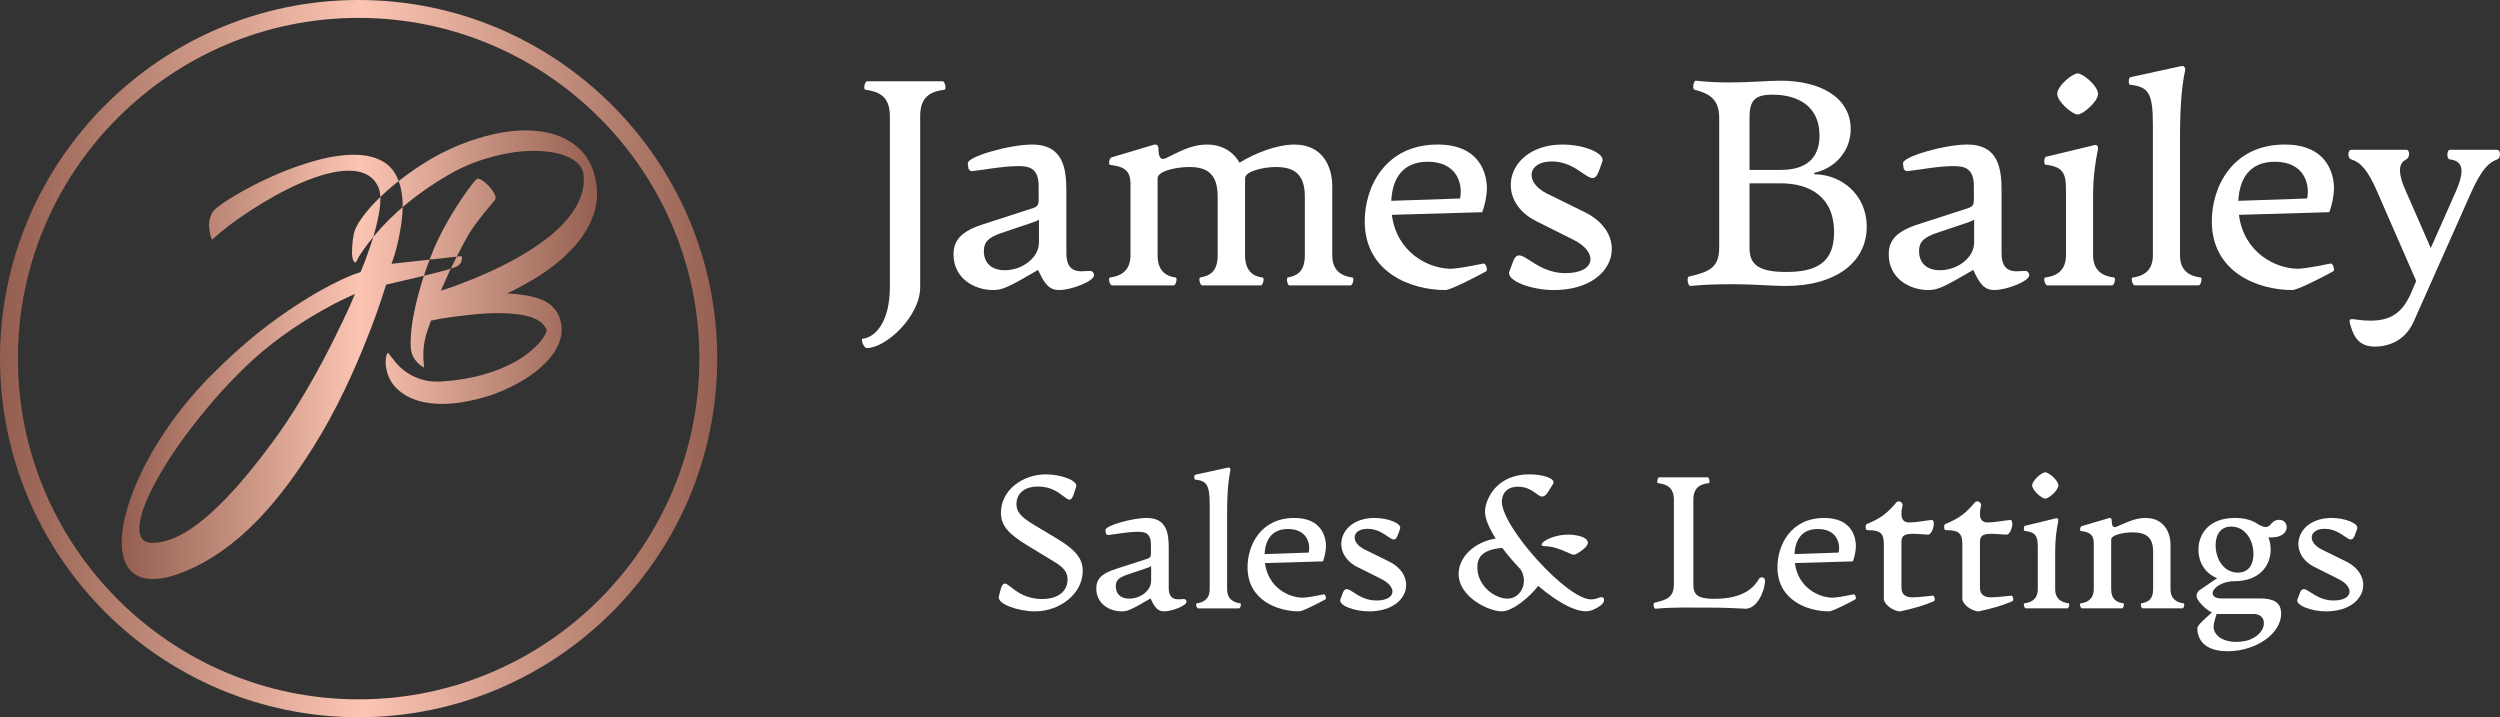 <?xml version="1.0" encoding="UTF-8"?>
<svg xmlns="http://www.w3.org/2000/svg" xmlns:xlink="http://www.w3.org/1999/xlink" id="Layer_2" data-name="Layer 2" viewBox="0 0 3474.02 996.68">
  <rect x="0" y="0" width="3474.02" height="996.68" fill="#333333" stroke="none"/>
  <defs>
    <style>
      .cls-1 {
        fill: url(#linear-gradient);
      }

      .cls-1, .cls-2, .cls-3 {
        stroke-width: 0px;
      }

      .cls-2 {
        fill: url(#linear-gradient-2);
      }

      .cls-3 {
        fill: #fff;
      }
    </style>
    <linearGradient id="linear-gradient" x1="539.53" y1="1048.87" x2="540.53" y2="1048.87" gradientTransform="translate(-537735.35 1045880.99) scale(996.68 -996.68)" gradientUnits="userSpaceOnUse">
      <stop offset="0" stop-color="#945f50"></stop>
      <stop offset=".5" stop-color="#fcc5b3"></stop>
      <stop offset="1" stop-color="#945f50"></stop>
    </linearGradient>
    <linearGradient id="linear-gradient-2" x1="539.19" y1="1048.92" x2="540.19" y2="1048.92" gradientTransform="translate(-355981.44 654398.96) scale(660.53 -623.41)" xlink:href="#linear-gradient"></linearGradient>
  </defs>
  <g id="Layer_1-2" data-name="Layer 1">
    <g>
      <g id="SvgjsG7931">
        <path class="cls-1" d="m498.34,0C223.56,0,0,223.56,0,498.34s223.56,498.34,498.34,498.34,498.34-223.56,498.34-498.34S773.12,0,498.34,0Zm0,971.82c-261.08,0-473.49-212.41-473.49-473.49S237.26,24.85,498.34,24.85s473.49,212.4,473.49,473.49-212.41,473.49-473.49,473.49Z"></path>
      </g>
      <g id="SvgjsG7932">
        <path class="cls-2" d="m294.58,333.21c-.74-2.22-1.48-4.32-2.22-6.3-1.24-5.44-1.85-10.5-1.85-15.2.25-6.67,1.98-12.48,5.19-17.42,2.22-3.46,9.51-9.14,21.87-17.05,13.59-8.65,29.04-17.18,46.34-25.58,20.51-9.89,40.16-17.79,58.94-23.72,22.49-7.41,42.51-11.62,60.05-12.6,20.26-1.24,36.58,1.73,48.93,8.9,10.13,5.68,17.42,14.58,21.87,26.69,3.95,10.13,5.93,22.37,5.93,36.7-.25,11.62-1.73,24.22-4.45,37.81-1.73,9.64-4.08,19.4-7.04,29.29l-4.08,11.86,97.49-10.75.37,2.22c.25,1.73,0,3.46-.74,5.19-.74,2.22-2.35,4.26-4.82,6.12-2.47,1.85-12.36,5-29.66,9.45-12.36,3.21-27.68,6.92-45.97,11.12l-24.1,5.56-6.67,20.39c-5.68,17.3-12.11,34.85-19.28,52.64-9.89,25.21-20.39,49.43-31.51,72.66-13.84,28.91-28.3,55.36-43.37,79.33-25.95,41.52-51.9,75.62-77.85,102.31-31.39,32.37-64.38,55.85-98.98,70.43-27.68,11.62-49.3,14.33-64.87,8.16-14.09-5.68-22.24-18.29-24.47-37.81-1.98-18.78,1.73-41.83,11.12-69.14,9.39-27.31,23.35-55.54,41.89-84.71,19.77-30.89,42.63-59.56,68.58-86,21.75-21.99,43.87-42.14,66.36-60.42,19.28-15.32,38.55-29.16,57.83-41.52,15.32-9.89,30.4-18.66,45.23-26.32,10.63-5.44,20.51-10.01,29.66-13.72l10.75-3.71,5.93-14.46c4.45-12.11,8.4-23.6,11.86-34.48,4.45-15.32,7.41-28.54,8.9-39.66,1.73-13.84.86-24.1-2.59-30.77-7.17-14.58-21.01-21.75-41.52-21.5-17.79.25-39.66,5.93-65.61,17.05-22.24,9.64-45.47,22.37-69.69,38.18-21.75,14.09-39.66,27.68-53.75,40.78h0Zm198.7,75.25c-3.95,1.73-8.03,3.58-12.23,5.56-10.13,4.7-20.64,10.13-31.51,16.31-15.32,8.65-30.27,17.92-44.85,27.8-18.04,12.36-34.85,25.45-50.42,39.29-25.95,23.48-51.16,50.42-75.62,80.81-23.23,28.67-42.57,56.53-58.01,83.59-15.45,27.06-24.28,48.87-26.51,65.43-2.47,17.79,3.21,26.81,17.05,27.06,23.97.49,52.27-14.21,84.89-44.11,27.93-25.7,58.82-62.28,92.68-109.73,14.33-20.51,28.54-43.12,42.63-67.84,11.37-19.77,22.37-40.41,32.99-61.91,7.66-15.32,14.83-30.27,21.5-44.85l7.41-17.42Zm170.52-160.14c-1.73,0-6.55,5.56-14.46,16.68-8.9,12.36-17.67,25.95-26.32,40.78-10.38,18.04-18.41,34.72-24.1,50.04-9.14,23.23-16.31,46.28-21.5,69.14-5.19,22.86-7.41,41.95-6.67,57.27.25,4.7,1.36,9.14,3.34,13.35,1.73,3.21,3.83,6.05,6.3,8.53,1.98,1.98,4.08,3.71,6.3,5.19l2.59,1.48-.74-9.64c-.49-7.91-.25-15.38.74-22.43s2.97-14.64,5.93-22.8l3.71-10.38,15.2-2.97c12.6-1.98,24.84-3.58,36.7-4.82,16.81-1.98,31.88-2.84,45.23-2.59,16.81.25,30.4,1.98,40.78,5.19,12.11,3.95,19.65,9.89,22.61,17.79.74,1.48-.37,4.57-3.34,9.27-3.21,5.44-7.91,10.87-14.09,16.31-7.41,7.17-16.31,13.59-26.69,19.28-12.6,6.92-26.57,12.6-41.89,17.05-17.79,5.19-37.32,8.53-58.57,10.01-13.1.99-24.96-.74-35.59-5.19-8.4-3.21-16.06-8.03-22.98-14.46-3.71-3.46-7.91-8.28-12.6-14.46-1.73-2.47-2.97-4.08-3.71-4.82-.74-.74-1.36-.74-1.85,0-1.48,2.97-2.22,7.41-2.22,13.35.25,6.92,1.85,13.72,4.82,20.39,3.71,8.16,9.39,14.95,17.05,20.39,8.9,6.92,20.26,11.62,34.1,14.09,17.55,3.21,37.56,2.47,60.05-2.22,21.75-4.2,42.38-11.37,61.91-21.5,20.26-10.38,36.33-22.24,48.19-35.59,12.6-14.33,18.78-28.79,18.54-43.37-.99-17.05-8.28-29.53-21.87-37.44-11.62-6.43-29.78-10.26-54.49-11.49l6.67-2.97c5.68-2.72,11.37-5.68,17.05-8.9,8.16-4.45,16.06-9.14,23.72-14.09,9.39-6.18,18.04-12.6,25.95-19.28,9.39-8.16,17.55-16.31,24.47-24.47,7.91-9.64,14.09-19.4,18.54-29.29,5.19-11.12,8.16-22.37,8.9-33.73.74-12.36-.99-24.96-5.19-37.81-5.93-17.79-17.24-31.63-33.92-41.52-16.68-9.89-37.5-14.7-62.46-14.46-26.44.49-55.48,6.92-87.11,19.28-24.96,9.89-49.3,23.48-73.03,40.78-21.01,15.08-38.8,30.77-53.38,47.08-13.59,15.57-21.25,28.05-22.98,37.44-1.48,8.65-2.22,16.06-2.22,22.24-.25,5.19.12,9.27,1.11,12.23.74,2.22,1.61,3.58,2.59,4.08s1.73.25,2.22-.74c2.72-6.18,8.16-14.58,16.31-25.21,11.86-15.57,25.83-30.64,41.89-45.23,21.5-19.03,45.35-36.08,71.55-51.16,19.03-10.87,39.66-19.15,61.91-24.84,20.76-5.44,40.53-7.91,59.31-7.41,18.78.49,33.86,3.58,45.23,9.27,12.11,5.93,18.66,13.96,19.65,24.1,1.24,11.62-.74,23.23-5.93,34.85-4.45,10.63-11.49,21.13-21.13,31.51-8.4,9.39-18.91,18.54-31.51,27.43-10.87,7.91-23.23,15.69-37.07,23.35-11.62,6.43-24.1,12.6-37.44,18.54-10.63,4.94-21.62,9.51-32.99,13.72-7.91,3.21-15.69,6.05-23.35,8.53l-8.9,2.97,5.56-12.6c4.45-10.38,9.14-20.39,14.09-30.03,6.67-13.59,13.1-25.7,19.28-36.33,6.92-11.12,16.81-24.22,29.66-39.29,4.94-5.68,7.41-8.9,7.41-9.64.49-2.47-.74-5.93-3.71-10.38-2.97-4.45-6.55-8.46-10.75-12.05-4.2-3.58-7.66-5.38-10.38-5.38h0Z"></path>
      </g>
    </g>
    <g>
      <g>
        <path class="cls-3" d="m1198.88,470.71c17.83-2.03,37.68-23.91,37.68-71.72v-237.84c0-28.36-16.61-34.04-34.04-36.47-3.24-.41-.81-11.75,2.43-11.75h104.94c3.24,0,5.67,11.35,2.43,11.75-17.42,2.43-33.63,8.1-33.63,36.47v237.84c0,40.92-47.81,84.68-74.15,84.68-4.46,0-8.91-12.56-5.67-12.97Z"></path>
        <path class="cls-3" d="m1325.02,353.61c0-19.45,10.13-32.41,42.95-42.54l59.97-19.45c11.75-3.65,15.4-4.05,15.4-13.78v-19.04c0-25.53-13.37-27.96-28.36-27.96-21.47,0-48.22,5.27-63.21,6.89-3.24.4-5.67-1.62-6.08-4.05l-.81-6.48c-1.22-9.72,58.75-26.34,89.14-26.34,44.57,0,47.81,34.85,47.81,65.23v86.3c0,35.25,30.39,21.07,35.66,24.72,2.03,1.22,2.84,3.65,2.84,5.27,0,8.51-31.6,20.66-48.62,20.66-13.37,0-20.26-8.1-29.17-27.96-40.92,23.91-49.43,27.96-62.4,27.96-26.74,0-55.1-16.61-55.1-49.43Zm71.31,21.88c24.31,0,47.41-17.42,47.41-38.49v-32.01c-2.84,2.03-3.65,2.43-9.72,4.46l-43.35,14.59c-17.02,6.08-23.5,12.16-23.5,24.72,0,16.61,10.54,26.74,29.17,26.74Z"></path>
        <path class="cls-3" d="m1542.56,385.62c12.16-1.62,28.36-7.29,28.36-30.79v-99.67c0-19.45-10.94-23.91-27.96-25.93-3.24-.4-1.62-9.32,1.62-10.53l58.35-17.42c4.46-1.62,6.89,1.22,6.89,5.27,0,12.16,3.24,16.61,10.13,13.37,17.02-8.1,34.85-19.04,57.13-19.04s37.28,10.94,45.38,25.12c21.88-13.37,52.27-25.12,76.17-25.12,39.3,0,52.67,30.39,52.67,57.94v96.03c0,23.5,15.8,29.17,27.96,30.79,3.24.41.41,10.94-2.43,10.94h-85.09c-2.84,0-4.46-10.53-2.43-10.94,13.37-2.43,23.91-8.51,23.91-30.79v-81.85c0-34.04-18.23-40.92-40.52-40.92-16.61,0-42.54,5.67-42.54,15.8v106.97c0,23.5,13.37,29.58,24.31,30.79,3.24.41.41,10.94-2.43,10.94h-81.44c-3.24,0-5.27-10.53-2.84-10.94,13.78-2.43,24.31-8.51,24.31-30.79v-81.85c0-34.04-17.42-40.92-39.71-40.92-17.02,0-43.76,5.27-43.76,15.8v106.97c0,23.1,13.37,29.17,25.12,30.79,2.84.41.41,10.94-2.84,10.94h-85.49c-3.24,0-6.08-10.53-2.84-10.94Z"></path>
        <path class="cls-3" d="m1896.44,307.42c0-47.41,28.36-106.56,101.29-106.56,60.78,0,68.48,43.35,68.48,60.78,0,10.54-3.24,24.72-6.48,33.23l-125.61,3.65c6.89,53.08,51.46,74.96,82.25,74.96,3.65,0,21.07-2.03,44.98-7.29,3.65-.81,6.48,9.72,3.65,10.94-16.21,8.91-49.43,25.93-56.73,25.93-47.41,0-111.83-24.31-111.83-95.62Zm132.49-31.6c4.05-19.45-3.65-51.05-44.97-51.05-34.04,0-49.03,22.28-50.65,54.29l95.62-3.24Z"></path>
        <path class="cls-3" d="m2097.28,377.52l4.86-12.97c9.72-28.36,26.74,14.99,73.34,14.99,42.14,0,45.79-28.77,11.34-46.19l-51.86-25.93c-60.78-29.98-40.52-106.56,36.47-106.56,29.58,0,59.97,12.16,55.1,23.91l-4.86,13.37c-10.13,27.15-24.31-13.78-65.64-13.78-32.82,0-38.49,28.36-6.48,44.57l53.48,26.34c63.21,31.6,42.54,107.78-43.76,107.78-31.6,0-66.04-12.97-61.99-25.53Z"></path>
        <path class="cls-3" d="m2346.87,384.41c23.91-6.08,42.14-9.72,42.14-39.71v-181.52c0-27.15-16.61-34.04-34.44-38.49-3.24-.81-1.21-12.97,2.03-12.56,17.02,2.03,35.25,2.43,47.41,2.43,28.36,0,52.67-2.43,70.5-2.43,53.48,0,96.84,22.28,97.24,66.85,0,34.04-25.12,55.92-50.65,61.18v2.03c36.87,0,72.93,27.55,72.93,72.93,0,49.43-43.35,82.25-112.64,82.25-19.85,0-44.16-2.43-71.31-2.43-22.29,0-41.73.41-60.78,2.43-4.05.4-5.67-12.16-2.43-12.97Zm127.63-148.3c32.01,0,53.89-13.37,53.89-47.81,0-41.73-31.2-56.73-65.23-56.73-24.31,0-32.01,7.7-32.01,31.6v72.93h43.35Zm7.7,141.81c41.33,0,66.45-12.56,66.45-55.1,0-50.24-34.85-68.07-74.15-68.07h-43.35v89.95c0,22.69,12.16,33.23,51.05,33.23Z"></path>
        <path class="cls-3" d="m2624.58,353.61c0-19.45,10.13-32.41,42.95-42.54l59.97-19.45c11.75-3.65,15.4-4.05,15.4-13.78v-19.04c0-25.53-13.37-27.96-28.36-27.96-21.47,0-48.22,5.27-63.21,6.89-3.24.4-5.67-1.62-6.08-4.05l-.81-6.48c-1.22-9.72,58.75-26.34,89.14-26.34,44.57,0,47.81,34.85,47.81,65.23v86.3c0,35.25,30.39,21.07,35.66,24.72,2.03,1.22,2.84,3.65,2.84,5.27,0,8.51-31.6,20.66-48.62,20.66-13.37,0-20.26-8.1-29.17-27.96-40.92,23.91-49.43,27.96-62.4,27.96-26.74,0-55.1-16.61-55.1-49.43Zm71.31,21.88c24.31,0,47.41-17.42,47.41-38.49v-32.01c-2.84,2.03-3.65,2.43-9.72,4.46l-43.35,14.59c-17.02,6.08-23.5,12.16-23.5,24.72,0,16.61,10.54,26.74,29.17,26.74Z"></path>
        <path class="cls-3" d="m2870.89,354.83v-92.38c0-24.31-6.48-30.79-28.36-33.63-2.84-.41-2.03-10.13.41-10.94l67.26-16.21c4.05-1.22,6.08,2.03,4.86,7.29-2.84,12.97-6.48,36.47-6.48,62.8v83.06c0,23.5,16.21,29.17,29.17,30.79,2.84.41.41,10.94-2.84,10.94h-89.95c-3.24,0-6.08-10.53-2.84-10.94,12.56-1.62,28.77-7.29,28.77-30.79Zm-12.16-224.47c0-10.94,21.07-28.36,28.36-28.36s28.36,17.42,28.36,28.36-21.07,28.77-28.36,28.77-28.36-17.83-28.36-28.77Z"></path>
        <path class="cls-3" d="m2963.71,385.62c12.16-1.62,27.96-7.29,27.96-30.79v-181.12c0-44.57-6.08-53.08-31.6-55.92-2.84-.41-2.43-10.13.41-10.53l70.5-15.4c4.05-.81,6.48,2.03,5.27,7.29-2.84,12.97-6.89,38.09-6.89,90.76v164.91c0,23.5,15.8,29.17,28.77,30.79,2.43.41.41,10.94-2.84,10.94h-88.74c-3.24,0-6.08-10.53-2.84-10.94Z"></path>
        <path class="cls-3" d="m3073.55,307.42c0-47.41,28.36-106.56,101.29-106.56,60.78,0,68.48,43.35,68.48,60.78,0,10.54-3.24,24.72-6.48,33.23l-125.61,3.65c6.89,53.08,51.46,74.96,82.25,74.96,3.65,0,21.07-2.03,44.98-7.29,3.65-.81,6.48,9.72,3.65,10.94-16.21,8.91-49.43,25.93-56.73,25.93-47.41,0-111.83-24.31-111.83-95.62Zm132.49-31.6c4.05-19.45-3.65-51.05-44.97-51.05-34.04,0-49.03,22.28-50.65,54.29l95.62-3.24Z"></path>
        <path class="cls-3" d="m3266.82,454.1c-5.67-17.02,1.62-8.51,26.74-8.51,28.36,0,44.57-10.53,56.72-38.09l7.29-17.02-54.29-124.39c-13.37-31.2-24.31-41.33-36.06-44.57-5.27-1.62-5.27-13.37.41-13.37h76.17c5.27,0,5.27,10.53,0,13.37-9.72,4.86-13.37,15.8-.41,44.57l34.44,78.61,34.85-78.61c12.97-29.98,9.72-42.54-8.51-44.57-4.46-.41-4.46-13.37.41-13.37h65.64c4.86,0,5.27,11.35,0,13.37-11.75,4.05-21.88,14.18-35.66,44.57l-80.63,181.12c-13.37,29.98-40.52,34.44-53.48,34.44-21.07,0-28.77-11.75-33.63-27.55Z"></path>
      </g>
      <g>
        <path class="cls-3" d="m1388,828.74l2.34-9.1c7.02-25.23,14.83,12.75,57.75,12.75,22.63,0,35.38-10.92,35.38-27.31,0-13.53-9.88-19.51-26.53-29.39l-29.13-17.69c-26.53-16.13-36.94-27.57-36.94-45.52,0-30.95,29.65-53.32,62.69-53.32,20.03,0,44.48,8.32,41.88,17.17l-3.12,9.62c-7.28,23.41-14.05-9.88-49.68-9.88-20.03,0-30.17,10.4-30.17,24.45,0,11.45,7.02,18.21,24.45,28.87l30.43,18.21c26.53,15.87,37.2,27.83,37.2,45.78,0,31.73-31.73,56.19-66.59,56.19-21.59,0-52.8-9.88-49.94-20.81Z"></path>
        <path class="cls-3" d="m1523.42,817.81c0-12.49,6.5-20.81,27.57-27.31l38.5-12.49c7.54-2.34,9.88-2.6,9.88-8.84v-12.23c0-16.39-8.58-17.95-18.21-17.95-13.79,0-30.95,3.38-40.58,4.42-2.08.26-3.64-1.04-3.9-2.6l-.52-4.16c-.78-6.24,37.72-16.91,57.23-16.91,28.61,0,30.69,22.37,30.69,41.88v55.41c0,22.63,19.51,13.53,22.89,15.87,1.3.78,1.82,2.34,1.82,3.38,0,5.46-20.29,13.27-31.21,13.27-8.58,0-13.01-5.2-18.73-17.95-26.27,15.35-31.73,17.95-40.06,17.95-17.17,0-35.38-10.67-35.38-31.73Zm45.78,14.05c15.61,0,30.43-11.18,30.43-24.71v-20.55c-1.82,1.3-2.34,1.56-6.24,2.86l-27.83,9.36c-10.92,3.9-15.09,7.8-15.09,15.87,0,10.66,6.76,17.17,18.73,17.17Z"></path>
        <path class="cls-3" d="m1663.07,838.36c7.8-1.04,17.95-4.68,17.95-19.77v-116.27c0-28.61-3.9-34.08-20.29-35.9-1.82-.26-1.56-6.5.26-6.76l45.26-9.88c2.6-.52,4.16,1.3,3.38,4.68-1.82,8.32-4.42,24.45-4.42,58.27v105.87c0,15.09,10.14,18.73,18.47,19.77,1.56.26.26,7.02-1.82,7.02h-56.96c-2.08,0-3.9-6.76-1.82-7.02Z"></path>
        <path class="cls-3" d="m1733.59,788.16c0-30.43,18.21-68.41,65.03-68.41,39.02,0,43.96,27.83,43.96,39.02,0,6.76-2.08,15.87-4.16,21.33l-80.64,2.34c4.42,34.08,33.03,48.12,52.8,48.12,2.34,0,13.53-1.3,28.87-4.68,2.34-.52,4.16,6.24,2.34,7.02-10.41,5.72-31.73,16.65-36.42,16.65-30.43,0-71.79-15.61-71.79-61.39Zm85.06-20.29c2.6-12.49-2.34-32.77-28.87-32.77-21.85,0-31.47,14.31-32.51,34.86l61.39-2.08Z"></path>
        <path class="cls-3" d="m1862.52,833.16l3.12-8.32c6.24-18.21,17.17,9.62,47.08,9.62,27.05,0,29.39-18.47,7.28-29.65l-33.29-16.65c-39.02-19.25-26.01-68.41,23.41-68.41,18.99,0,38.5,7.8,35.38,15.35l-3.12,8.58c-6.5,17.43-15.61-8.84-42.14-8.84-21.07,0-24.71,18.21-4.16,28.61l34.33,16.91c40.58,20.29,27.31,69.19-28.09,69.19-20.29,0-42.4-8.32-39.8-16.39Z"></path>
        <path class="cls-3" d="m2137.47,814.17c-10.92,14.57-35.12,35.38-50.72,35.38-17.69,0-59.83-19.77-59.83-52.02,0-23.15,21.33-44.22,51.5-49.16-9.1-14.31-14.83-27.57-14.83-37.2,0-16.39,15.09-52.02,61.65-52.02,18.73,0,37.72,5.72,32.77,13.53l-5.98,9.62c-12.23,20.29-15.87-5.98-42.4-5.98-19.25,0-22.63,13.79-22.63,20.81,0,35.38,90.52,135.78,123.82,135.78,7.54,0,11.45-3.12,14.57-3.12,2.34,0,3.64,1.3,3.64,3.9,0,6.76-10.66,11.45-15.61,13.79-16.65,7.8-46.82-8.58-75.95-33.29Zm-42.4,17.69c17.69,0,29.39-21.85,18.21-40.32-9.36-9.88-18.21-20.03-25.75-30.17-26.53,2.34-34.6,11.96-34.6,27.05,0,25.49,23.67,43.44,42.14,43.44Zm84.8-88.96c14.31,0,45.78,7.02,10.41,27.05-3.64,2.08-7.28-.26-9.88-1.3-13.27-6.24-24.19-9.62-33.55-9.62-14.05,0,5.46-16.13,33.03-16.13Z"></path>
        <path class="cls-3" d="m2298.99,837.58c15.35-3.9,27.05-6.24,27.05-25.49v-117.31c0-18.21-10.67-21.85-22.11-23.41-2.08-.26-.52-8.06,1.3-8.06h67.89c2.08,0,3.38,7.8,1.56,8.06-11.18,1.3-21.59,5.2-21.59,23.41v117.31c0,15.09,6.76,20.03,29.13,20.03,42.14,0,55.67-16.91,62.17-27.83,2.08-3.38,8.32-2.6,8.32,2.34,0,14.31-10.92,39.02-26.79,39.28-12.49-.78-29.13-1.56-51.5-1.56-23.93,0-49.94-.78-73.87,1.56-2.6.26-3.64-7.8-1.56-8.32Z"></path>
        <path class="cls-3" d="m2469.97,788.16c0-30.43,18.21-68.41,65.03-68.41,39.02,0,43.96,27.83,43.96,39.02,0,6.76-2.08,15.87-4.16,21.33l-80.64,2.34c4.42,34.08,33.03,48.12,52.8,48.12,2.34,0,13.53-1.3,28.87-4.68,2.34-.52,4.16,6.24,2.34,7.02-10.41,5.72-31.73,16.65-36.42,16.65-30.43,0-71.79-15.61-71.79-61.39Zm85.06-20.29c2.6-12.49-2.34-32.77-28.87-32.77-21.85,0-31.47,14.31-32.51,34.86l61.39-2.08Z"></path>
        <path class="cls-3" d="m2617.79,832.12v-75.95c0-15.09-4.68-19.51-23.15-19.51-2.86,0-2.6-7.54-.78-8.32,19.51-8.06,27.83-14.31,41.36-30.17,3.12-3.64,9.36,0,8.58,4.16-1.04,4.16-1.56,8.06-1.56,11.71,0,8.58,4.16,11.96,10.67,11.96,10.4,0,21.85-2.6,30.95-3.38,2.34-.26,3.38,1.82,3.38,5.2,0,6.24-3.9,15.35-8.06,15.09l-8.84-.52c-20.03-1.56-28.09-.78-28.09,10.66v63.47c0,10.4,6.76,13.53,15.35,13.53,7.54,0,20.55-1.56,28.35-2.34,2.08-.26,3.9,6.76,1.3,7.8-14.31,5.98-24.45,9.1-46.56,14.05-9.88,0-22.89-9.88-22.89-17.43Z"></path>
        <path class="cls-3" d="m2726.88,832.12v-75.95c0-15.09-4.68-19.51-23.15-19.51-2.86,0-2.6-7.54-.78-8.32,19.51-8.06,27.83-14.31,41.36-30.17,3.12-3.64,9.36,0,8.58,4.16-1.04,4.16-1.56,8.06-1.56,11.71,0,8.58,4.16,11.96,10.67,11.96,10.4,0,21.85-2.6,30.95-3.38,2.34-.26,3.38,1.82,3.38,5.2,0,6.24-3.9,15.35-8.06,15.09l-8.84-.52c-20.03-1.56-28.09-.78-28.09,10.66v63.47c0,10.4,6.76,13.53,15.35,13.53,7.54,0,20.55-1.56,28.35-2.34,2.08-.26,3.9,6.76,1.3,7.8-14.31,5.98-24.45,9.1-46.56,14.05-9.88,0-22.89-9.88-22.89-17.43Z"></path>
        <path class="cls-3" d="m2831.71,818.59v-59.31c0-15.61-4.16-19.77-18.21-21.59-1.82-.26-1.3-6.5.26-7.02l43.18-10.41c2.6-.78,3.9,1.3,3.12,4.68-1.82,8.32-4.16,23.41-4.16,40.32v53.32c0,15.09,10.41,18.73,18.73,19.77,1.82.26.26,7.02-1.82,7.02h-57.75c-2.08,0-3.9-6.76-1.82-7.02,8.06-1.04,18.47-4.68,18.47-19.77Zm-7.8-144.1c0-7.02,13.53-18.21,18.21-18.21s18.21,11.18,18.21,18.21-13.53,18.47-18.21,18.47-18.21-11.44-18.21-18.47Z"></path>
        <path class="cls-3" d="m2891.3,838.36c7.8-1.04,18.21-4.68,18.21-19.77v-63.99c0-12.49-7.02-15.35-17.95-16.65-2.08-.26-1.04-5.98,1.04-6.76l37.72-11.18c2.86-1.04,4.16.78,4.16,3.38,0,7.8,2.08,10.41,6.5,8.58,12.23-4.94,24.71-12.23,40.58-12.23,24.97,0,34.6,19.51,34.6,37.2v61.65c0,15.09,10.14,18.73,18.21,19.77,2.08.26.26,7.02-1.56,7.02h-55.41c-2.08,0-3.38-6.76-1.82-7.02,9.62-1.56,16.39-5.46,16.39-19.77v-52.54c0-21.85-13.01-26.27-28.61-26.27-11.97,0-29.65,3.38-29.65,10.14v68.67c0,14.83,8.58,18.73,16.91,19.77,1.82.26.26,7.02-1.82,7.02h-55.67c-2.08,0-3.9-6.76-1.82-7.02Z"></path>
        <path class="cls-3" d="m3053.38,872.95c0-4.16,11.45-13.79,20.29-21.85-10.14-4.68-21.33-17.69-21.33-22.37,0-4.94,2.08-7.54,7.8-11.18l20.81-14.05c-17.69-7.28-26.01-23.15-26.01-39.54,0-21.33,14.05-44.22,50.72-44.22,14.05,0,24.71,3.38,32.78,9.1,18.73,10.67,14.31-6.5,28.87-6.5s16.13,24.45-10.92,24.45h-4.16c2.08,5.2,3.12,10.92,3.12,16.65,0,21.33-14.05,44.22-50.98,44.22-16.39,0-29.65,9.36-29.65,16.65,0,3.64,3.38,7.28,11.97,7.28h53.58c17.43,0,29.65,4.42,29.65,21.07,0,27.83-34.86,52.28-74.39,52.28-35.12,0-42.14-19.25-42.14-31.99Zm54.36,18.99c41.62,0,48.9-38.76,23.67-38.76h-51.24c-1.82,6.24-4.16,13.01-4.16,17.43,0,11.18,10.92,21.33,31.73,21.33Zm2.08-96.24c14.31,0,21.59-10.4,21.59-26.01,0-19.51-11.71-37.98-30.95-37.98-14.05,0-21.59,10.4-21.59,26.01,0,19.51,11.45,37.98,30.95,37.98Z"></path>
        <path class="cls-3" d="m3192.49,833.16l3.12-8.32c6.24-18.21,17.17,9.62,47.08,9.62,27.05,0,29.39-18.47,7.28-29.65l-33.29-16.65c-39.02-19.25-26.01-68.41,23.41-68.41,18.99,0,38.5,7.8,35.38,15.35l-3.12,8.58c-6.5,17.43-15.61-8.84-42.14-8.84-21.07,0-24.71,18.21-4.16,28.61l34.33,16.91c40.58,20.29,27.31,69.19-28.09,69.19-20.29,0-42.4-8.32-39.8-16.39Z"></path>
      </g>
    </g>
  </g>
</svg>
